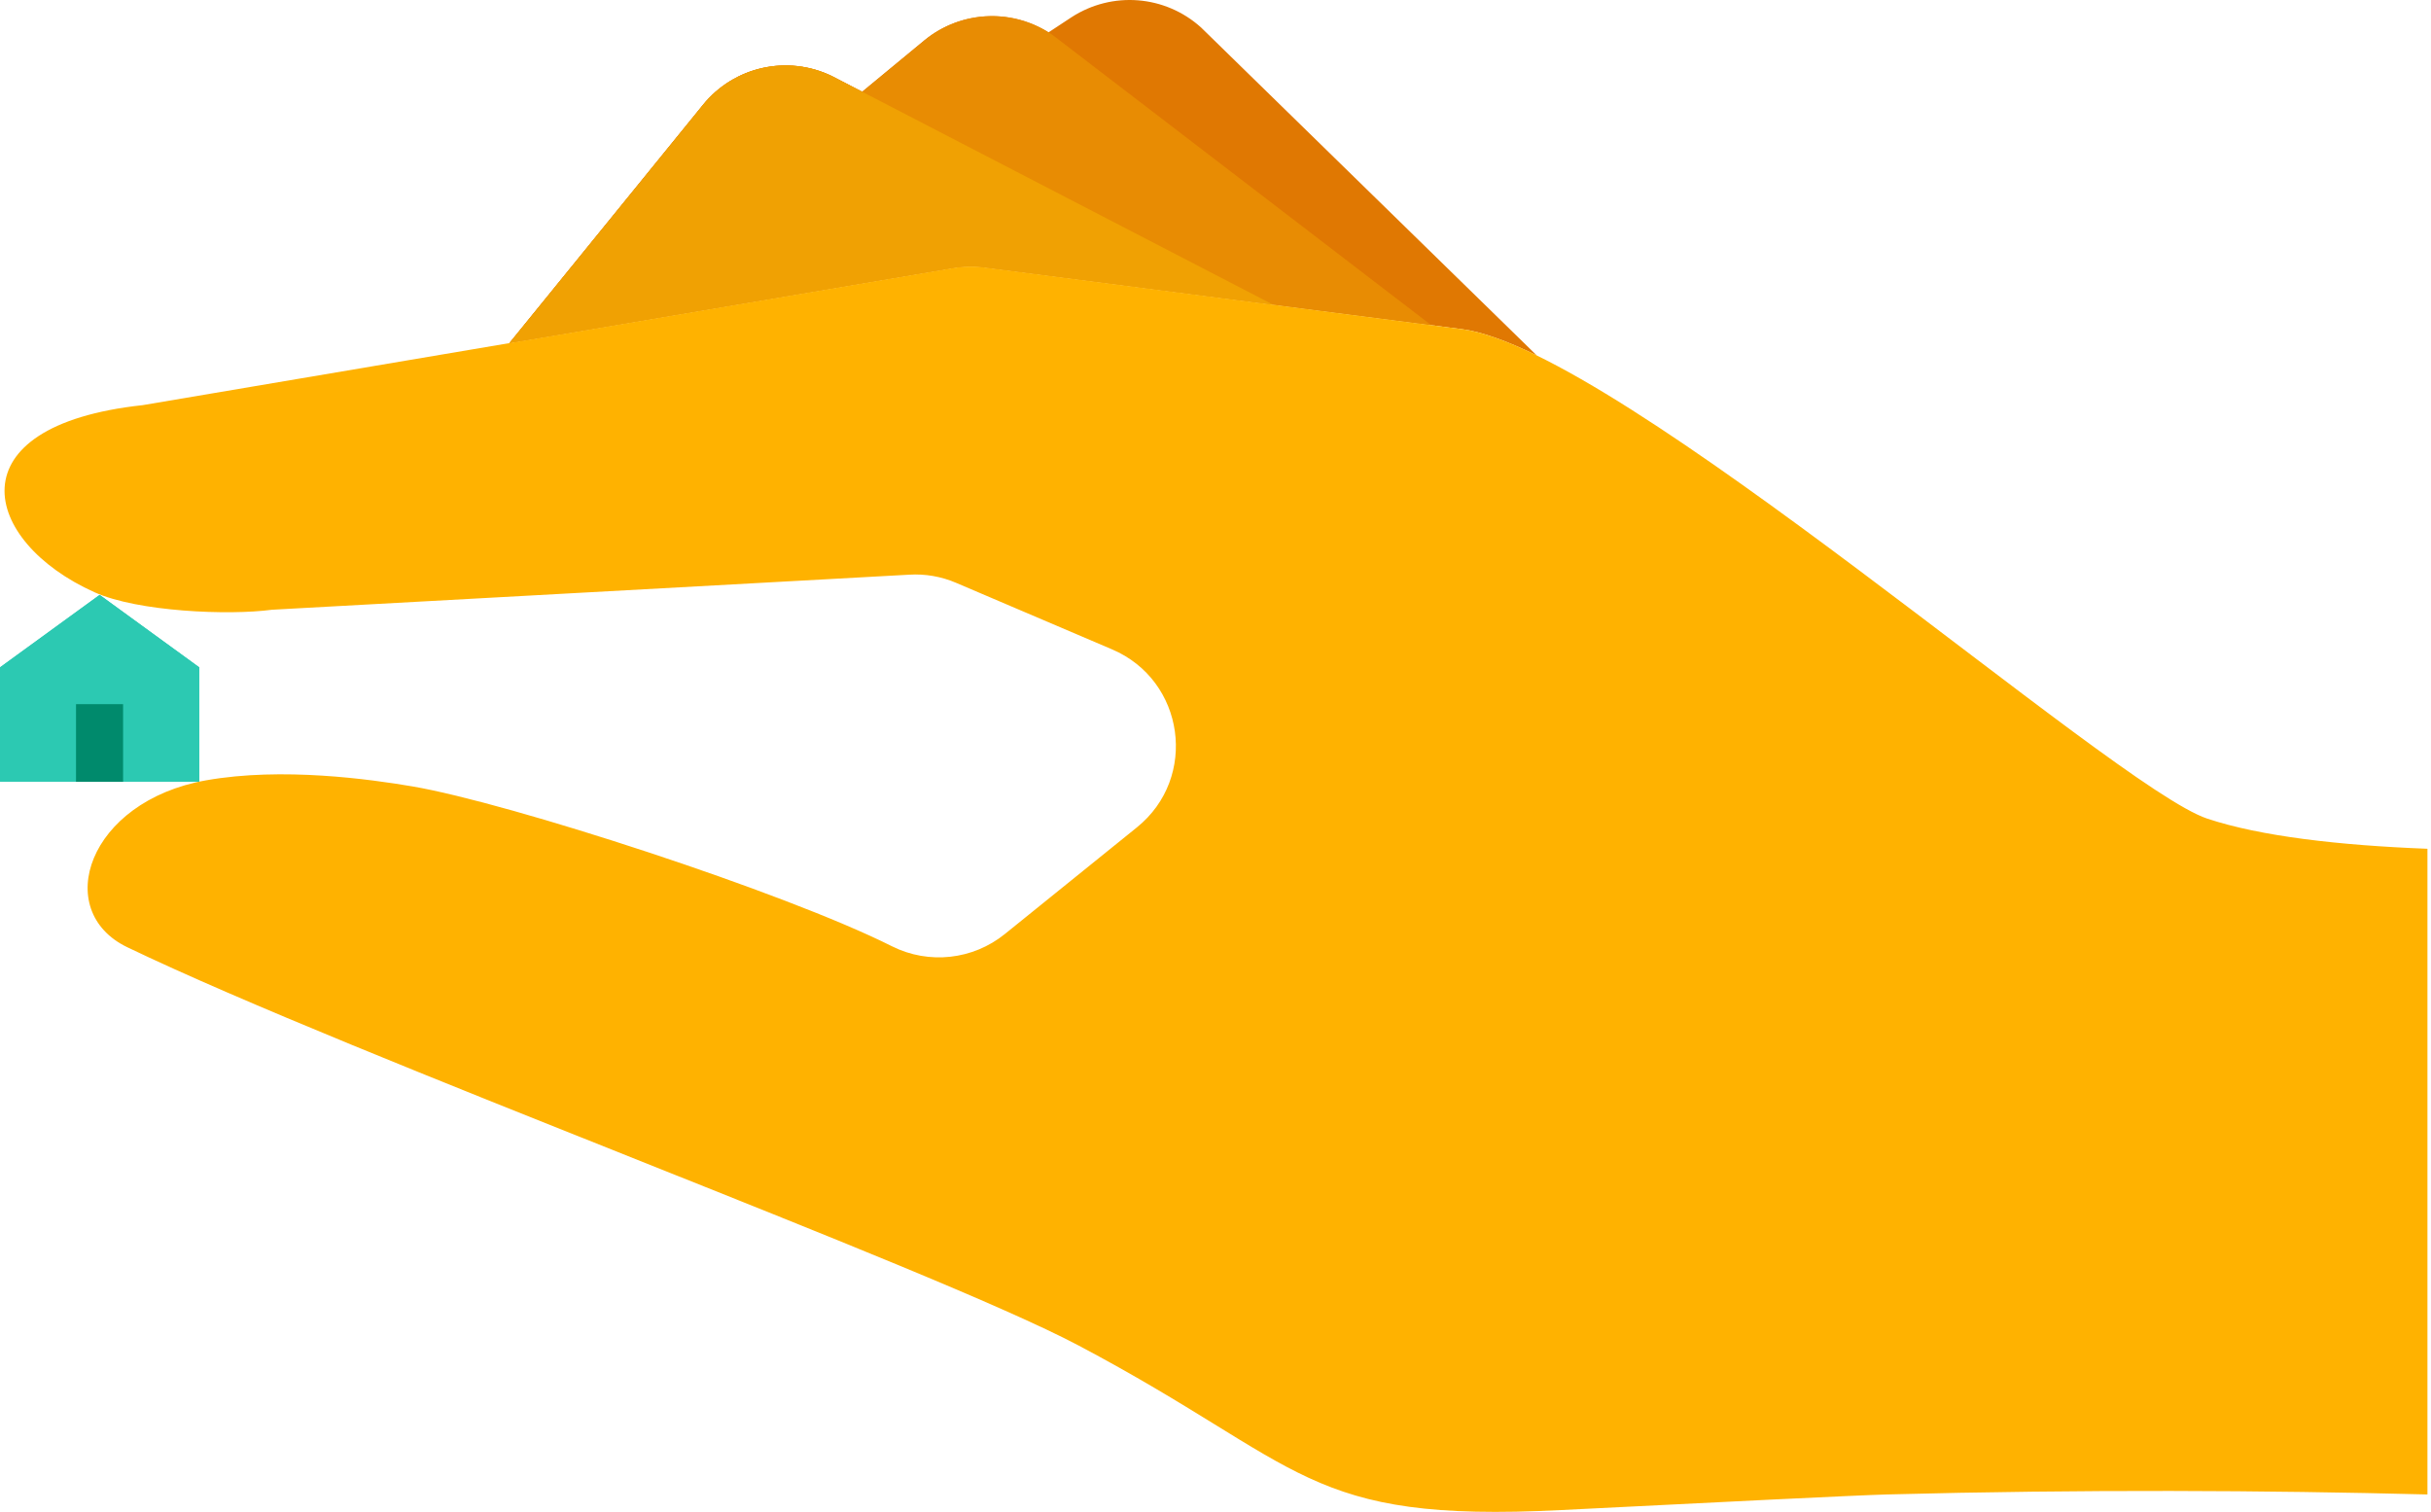 <svg width="656" height="408" viewBox="0 0 656 408" fill="none" xmlns="http://www.w3.org/2000/svg">
<path d="M26.888 160.545L53.764 180.089L53.764 210.958H0.013V180.089L26.888 160.545Z" fill="#2CC9B2"/>
<path d="M20.544 190.021H33.233V210.957H20.544V190.021Z" fill="#008A6C"/>
<path d="M26.884 160.539L53.769 180.091V210.942H0V180.091L26.884 160.539Z" fill="#2CC9B2"/>
<path d="M20.514 190.027H33.215V210.982H20.514V190.027Z" fill="#008A6C"/>
<path d="M394.45 88.821H394.41L266.399 72.274C263.073 71.753 259.708 71.833 256.382 72.474L137.453 92.594L189.712 28.281C198.086 17.944 212.47 14.739 224.449 20.508L232.657 24.762L249.491 10.852C249.799 10.599 250.112 10.354 250.429 10.116C250.475 10.081 250.523 10.049 250.569 10.014C250.84 9.813 251.112 9.616 251.387 9.425C251.459 9.376 251.533 9.329 251.606 9.28C251.856 9.11 252.108 8.942 252.363 8.781C252.458 8.721 252.555 8.665 252.651 8.606C252.884 8.463 253.118 8.319 253.354 8.183C253.473 8.115 253.593 8.051 253.712 7.985C253.927 7.865 254.142 7.745 254.359 7.631C254.501 7.557 254.645 7.487 254.788 7.415C254.983 7.317 255.179 7.218 255.376 7.124C255.542 7.045 255.71 6.971 255.877 6.896C256.052 6.817 256.226 6.737 256.402 6.662C256.594 6.581 256.787 6.503 256.98 6.426C257.131 6.365 257.283 6.303 257.435 6.246C257.654 6.162 257.874 6.083 258.095 6.005C258.221 5.96 258.347 5.915 258.473 5.873C258.721 5.789 258.969 5.71 259.219 5.633C259.317 5.603 259.416 5.572 259.515 5.543C259.793 5.46 260.072 5.383 260.351 5.309C260.42 5.291 260.489 5.273 260.558 5.255C260.867 5.176 261.178 5.103 261.489 5.034C261.526 5.026 261.562 5.018 261.598 5.01C268.778 3.455 276.454 4.669 282.946 8.731L289.156 4.642C300.094 -2.45 314.397 -1.328 324.093 7.406L414.682 95.912C414.682 95.914 414.682 95.916 414.682 95.918C406.749 92.038 399.867 89.518 394.449 88.82L394.45 88.821Z" fill="#E07802"/>
<path d="M256.382 72.474L137.453 92.595L189.712 28.282C198.086 17.945 212.469 14.739 224.449 20.509L232.657 24.762L249.49 10.853C259.467 2.679 273.69 2.159 284.268 9.611L382.75 85.095L386.228 87.767L394.409 88.821L266.398 72.274C263.073 71.753 259.708 71.833 256.382 72.474Z" fill="#E88C03"/>
<path d="M266.399 72.273C263.073 71.753 259.708 71.833 256.382 72.474L137.453 92.594L189.712 28.281C198.086 17.944 212.469 14.739 224.449 20.508L343.601 82.253L266.399 72.273Z" fill="#F0A103"/>
<path d="M394.449 88.821C437.08 94.31 570.139 212.424 595.621 220.918C609.964 225.686 631.199 228.13 655.039 229.052V403.299C611.687 402.177 562.246 401.896 509.078 403.299C501.386 403.499 462.441 405.422 421.294 407.505C351.859 411.031 352.54 395.646 291.079 363.112C251.134 341.958 95.838 285.184 34.337 255.615C13.943 245.799 23.639 216.271 55.612 210.581C76.165 206.935 100.005 210.301 111.303 212.224C137.426 216.671 211.629 240.751 240.716 255.375C250.653 260.343 262.552 259.021 271.167 252.05L306.785 223.282C323.413 209.86 319.726 183.617 300.094 175.243L258.025 157.294C254.018 155.571 249.651 154.809 245.284 155.09L73.401 164.545C61.782 166.108 37.181 165.106 25.482 159.818C-4.968 146.115 -13.021 114.904 38.503 109.335L256.382 72.474C259.708 71.833 263.073 71.753 266.399 72.273L394.409 88.821H394.449Z" fill="#FFB200"/>
</svg>
